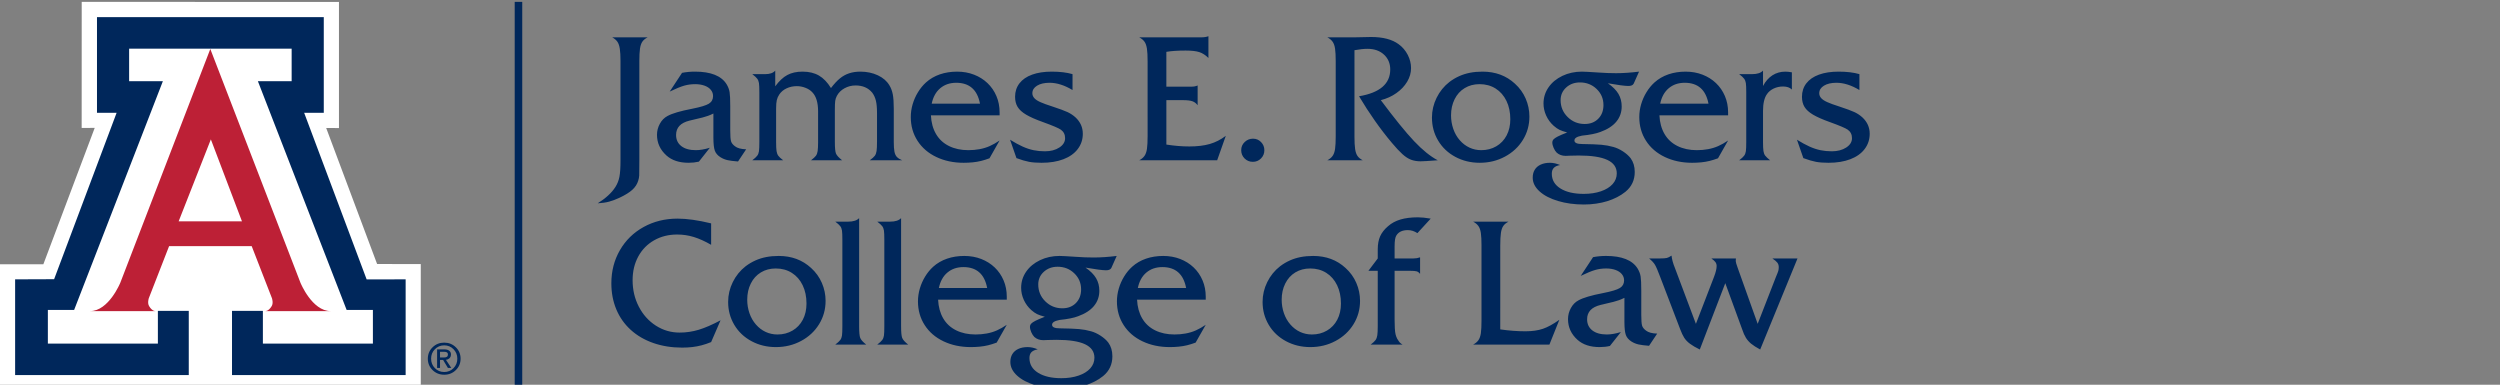<?xml version="1.0" encoding="iso-8859-1"?>
<!-- Generator: Adobe Illustrator 22.0.1, SVG Export Plug-In . SVG Version: 6.00 Build 0)  -->
<svg version="1.1" xmlns="http://www.w3.org/2000/svg" xmlns:xlink="http://www.w3.org/1999/xlink" x="0px" y="0px"
	 viewBox="0 0 450.539 69.339" style="enable-background:new 0 0 450.539 69.339;" xml:space="preserve">
<rect x="0" y="0" width="450.539" height="69.339" fill="#808080" stroke="none"/>
<g id="Guides" style="display:none;">
	<polygon style="display:inline;opacity:0.29;fill:#FFFFFF;" points="37.662,39.369 43.35,39.369 37.775,24.683 32.001,39.369 	"/>
	<g style="display:inline;opacity:0.29;">
		<defs>
			<rect id="SVGID_1_" x="82.515" y="14.938" style="opacity:0.29;" width="377.682" height="32.458"/>
		</defs>
		<clipPath id="SVGID_2_">
			<use xlink:href="#SVGID_1_"  style="overflow:visible;"/>
		</clipPath>
		<g style="clip-path:url(#SVGID_2_);">
			<defs>
				<rect id="SVGID_3_" x="82.515" y="14.938" width="377.682" height="32.458"/>
			</defs>
			<clipPath id="SVGID_4_">
				<use xlink:href="#SVGID_3_"  style="overflow:visible;"/>
			</clipPath>
			<g style="clip-path:url(#SVGID_4_);">
				<g>
					<defs>
						<rect id="SVGID_5_" x="82.515" y="14.938" width="377.682" height="32.458"/>
					</defs>
					<clipPath id="SVGID_6_">
						<use xlink:href="#SVGID_5_"  style="overflow:visible;"/>
					</clipPath>
					<rect x="92.173" y="22.45" style="clip-path:url(#SVGID_6_);fill:#E6E3D9;" width="358.366" height="23.873"/>
				</g>
			</g>
		</g>
		
			<line style="clip-path:url(#SVGID_2_);fill:none;stroke:#343333;stroke-width:0.5;stroke-linecap:round;stroke-linejoin:round;stroke-dasharray:0,0.999;" x1="94.404" y1="29.644" x2="449.65" y2="29.644"/>
		
			<path style="clip-path:url(#SVGID_2_);fill:none;stroke:#343333;stroke-width:0.5;stroke-linecap:round;stroke-linejoin:round;" d="
			M450.186,29.644L450.186,29.644 M93.332,29.644L93.332,29.644"/>
	</g>
	<g style="display:inline;opacity:0.11;">
		<polygon style="fill:#FFFFFF;" points="14.683,0.339 14.674,22.987 17.019,22.982 7.79,47.493 0,47.483 0,70.136 75.607,70.136 
			75.607,47.452 67.762,47.442 58.613,23.001 60.909,23.012 60.909,0.346 		"/>
		<g>
			<path style="fill:#AB1F23;" d="M37.79,8.802l16.194,41.992c0,0,2.076,5.109,5.445,5.109H47.638c0,0,0.592,0.087,1.182-0.897
				c0.338-0.561,0.054-1.404,0.054-1.404l-3.646-9.374H37.79h-7.405l-3.652,9.374c0,0-0.278,0.844,0.059,1.404
				c0.588,0.984,1.179,0.897,1.179,0.897h-11.79c3.368,0,5.444-5.109,5.444-5.109L37.79,8.802z"/>
		</g>
		<polygon style="fill:#15244A;" points="37.804,8.749 52.406,8.749 52.406,14.59 46.34,14.59 62.29,55.698 67.006,55.698 
			67.006,61.746 47.239,61.746 47.239,55.862 41.69,55.862 41.69,67.4 72.891,67.4 72.891,50.197 65.884,50.209 54.653,20.267 
			58.18,20.267 58.18,3.073 37.804,3.073 17.428,3.073 17.428,20.267 20.956,20.267 9.724,50.171 2.717,50.197 2.717,67.4 
			33.92,67.4 33.92,55.862 28.369,55.862 28.369,61.746 8.601,61.746 8.601,55.698 13.318,55.698 29.268,14.59 23.202,14.59 
			23.202,8.749 		"/>
		<g>
			<path style="fill:#15244A;" d="M81.91,62.404c0.571,0.558,0.855,1.241,0.855,2.05c0,0.806-0.284,1.488-0.853,2.047
				c-0.569,0.557-1.266,0.835-2.093,0.835c-0.825,0-1.52-0.278-2.091-0.835c-0.567-0.559-0.852-1.241-0.852-2.047
				c0-0.809,0.286-1.492,0.854-2.05c0.571-0.559,1.266-0.836,2.088-0.836C80.644,61.568,81.34,61.846,81.91,62.404 M81.495,62.751
				c-0.454-0.464-1.014-0.695-1.675-0.695c-0.66,0-1.217,0.231-1.672,0.695c-0.456,0.464-0.683,1.032-0.683,1.703
				c0,0.67,0.227,1.239,0.683,1.701c0.455,0.461,1.012,0.693,1.672,0.693c0.659,0,1.217-0.231,1.674-0.693
				c0.456-0.462,0.684-1.031,0.684-1.701C82.178,63.783,81.951,63.215,81.495,62.751 M78.544,62.785h0.264h1.072
				c0.361,0,0.642,0.08,0.848,0.239c0.204,0.159,0.307,0.382,0.307,0.665c0,0.307-0.103,0.551-0.308,0.726
				c-0.153,0.13-0.35,0.213-0.591,0.245l0.959,1.46h-0.302h-0.305l-0.864-1.441l-0.557,0.002v1.439h-0.261h-0.262V62.785z
				 M79.067,64.237h0.71c0.247,0,0.427-0.044,0.542-0.132c0.115-0.088,0.17-0.226,0.17-0.414c0-0.166-0.056-0.286-0.17-0.365
				c-0.115-0.077-0.294-0.117-0.542-0.117h-0.71V64.237z"/>
		</g>
		<polygon style="fill:#FFFFFF;" points="37.777,39.777 43.481,39.777 37.889,25.047 32.098,39.777 		"/>
		<rect x="92.488" y="0.339" style="fill:#15244A;" width="1.353" height="70"/>
		<g>
			<path style="fill:#15244A;" d="M353.536,28.557c-1.37,0-2.554,0.18-3.552,0.541c-0.999,0.361-1.764,0.886-2.297,1.576
				c-0.533,0.69-0.8,1.506-0.8,2.447c0,0.72,0.154,1.335,0.462,1.842c0.308,0.507,0.823,0.975,1.545,1.403
				c0.721,0.428,1.741,0.878,3.057,1.349c1.766,0.637,2.849,1.097,3.246,1.38c0.513,0.366,0.769,0.878,0.769,1.536
				c0,0.68-0.35,1.247-1.05,1.702c-0.701,0.454-1.568,0.682-2.603,0.682c-0.722,0-1.403-0.065-2.047-0.196
				c-0.642-0.131-1.304-0.348-1.984-0.651c-0.679-0.303-1.447-0.721-2.305-1.255l1.16,3.34c0.91,0.335,1.672,0.559,2.29,0.674
				c0.617,0.115,1.374,0.172,2.274,0.172c1.516,0,2.836-0.214,3.96-0.643c1.123-0.428,1.991-1.045,2.602-1.85
				s0.917-1.73,0.917-2.776c0-1.15-0.439-2.138-1.317-2.963c-0.439-0.397-0.928-0.721-1.467-0.973
				c-0.538-0.25-1.461-0.59-2.767-1.019c-0.921-0.292-1.637-0.553-2.148-0.784c-0.513-0.23-0.884-0.475-1.113-0.738
				c-0.23-0.261-0.346-0.553-0.346-0.878c0-0.564,0.285-1.021,0.855-1.372c0.569-0.35,1.325-0.525,2.265-0.525
				c1.318,0,2.708,0.439,4.172,1.317v-2.885C356.28,28.709,355.02,28.557,353.536,28.557 M340.197,43.807
				c-0.162-0.215-0.269-0.495-0.321-0.839s-0.078-0.899-0.078-1.662v-5.582c0-1.389,0.24-2.419,0.721-3.088
				c0.292-0.429,0.7-0.766,1.223-1.012c0.522-0.246,1.088-0.369,1.693-0.369c0.69,0,1.224,0.183,1.599,0.549v-3.12
				c-0.47-0.083-0.862-0.125-1.175-0.125c-0.879,0-1.662,0.223-2.353,0.666c-0.689,0.445-1.26,1.091-1.708,1.938v-2.792
				c-0.398,0.429-1.057,0.643-1.976,0.643h-2.352c0.439,0.334,0.739,0.611,0.901,0.831c0.162,0.219,0.267,0.486,0.314,0.8
				c0.047,0.314,0.071,0.884,0.071,1.71v8.953c0,0.816-0.024,1.383-0.071,1.701c-0.047,0.319-0.152,0.589-0.314,0.808
				c-0.163,0.219-0.462,0.497-0.901,0.831h5.614C340.654,44.3,340.36,44.021,340.197,43.807 M329.03,23.351
				c-0.418,0.408-0.626,0.899-0.626,1.474c0,0.595,0.2,1.1,0.603,1.513c0.402,0.413,0.897,0.62,1.483,0.62
				c0.606,0,1.11-0.207,1.513-0.62c0.402-0.412,0.604-0.917,0.604-1.513c0-0.565-0.198-1.053-0.595-1.467
				c-0.398-0.413-0.884-0.62-1.459-0.62C329.956,22.739,329.448,22.943,329.03,23.351 M330.112,29.012h-2.352
				c0.439,0.334,0.74,0.611,0.901,0.831c0.163,0.219,0.267,0.486,0.314,0.8c0.047,0.314,0.071,0.884,0.071,1.71v8.953
				c0,0.816-0.024,1.383-0.071,1.701c-0.047,0.319-0.151,0.589-0.314,0.808c-0.162,0.219-0.462,0.497-0.901,0.831h5.613
				c-0.428-0.345-0.724-0.624-0.886-0.838c-0.162-0.215-0.269-0.495-0.321-0.839c-0.052-0.345-0.078-0.899-0.078-1.662V28.368
				C331.691,28.798,331.032,29.012,330.112,29.012 M320.947,42.904c0.172,0.471,0.515,0.868,1.028,1.192
				c0.408,0.25,0.836,0.426,1.286,0.525c0.45,0.1,1.082,0.181,1.897,0.243l1.474-2.211c-0.93-0.031-1.605-0.214-2.022-0.549
				c-0.388-0.282-0.627-0.588-0.722-0.917c-0.094-0.329-0.141-0.974-0.141-1.936v-4.375c0-1.244-0.04-2.109-0.118-2.595
				c-0.078-0.486-0.264-0.97-0.557-1.45c-0.952-1.516-2.859-2.274-5.723-2.274c-0.816,0-1.6,0.073-2.353,0.219l-2.242,3.403
				c1.108-0.533,1.98-0.892,2.618-1.075c0.637-0.182,1.306-0.274,2.007-0.274c0.627,0,1.189,0.089,1.686,0.267
				c0.496,0.178,0.88,0.431,1.152,0.76c0.272,0.33,0.408,0.709,0.408,1.137c0,0.607-0.254,1.067-0.76,1.381
				c-0.507,0.313-1.53,0.622-3.066,0.925c-2.123,0.408-3.606,0.847-4.453,1.317c-0.576,0.304-1.035,0.772-1.38,1.403
				c-0.346,0.633-0.518,1.3-0.518,2c0,1.474,0.575,2.729,1.726,3.764c0.982,0.878,2.321,1.317,4.014,1.317
				c0.658,0,1.28-0.069,1.866-0.203l1.991-2.525c-0.962,0.293-1.809,0.439-2.54,0.439c-1.129,0-2.01-0.245-2.642-0.736
				c-0.633-0.491-0.948-1.166-0.948-2.023c0-1.338,0.815-2.205,2.446-2.602c1.222-0.283,2.009-0.471,2.359-0.565
				s0.669-0.191,0.957-0.29c0.287-0.098,0.624-0.243,1.012-0.431v4.375C320.689,41.645,320.775,42.434,320.947,42.904
				 M308.338,31.253c0.586,0,0.985,0.034,1.199,0.103c0.215,0.067,0.416,0.216,0.604,0.446v-2.995
				c-0.376,0.136-0.773,0.204-1.191,0.204h-3.434v-2.164c0-1.014,0.105-1.677,0.314-1.991c0.397-0.658,1.092-0.988,2.085-0.988
				c0.607,0,1.187,0.183,1.741,0.549l2.415-2.634c-0.941-0.157-1.715-0.236-2.321-0.236c-1.222,0-2.276,0.131-3.159,0.392
				c-0.884,0.262-1.639,0.669-2.266,1.224c-0.669,0.575-1.148,1.186-1.434,1.835c-0.288,0.648-0.431,1.438-0.431,2.368v1.646
				l-1.693,2.242h1.693v10.052c0,0.732-0.027,1.278-0.079,1.639c-0.052,0.361-0.16,0.653-0.321,0.878
				c-0.162,0.225-0.457,0.5-0.885,0.823h5.786c-0.241-0.146-0.408-0.272-0.502-0.376c-0.094-0.105-0.25-0.335-0.47-0.69
				c-0.126-0.24-0.223-0.499-0.29-0.776c-0.069-0.277-0.116-0.66-0.141-1.153c-0.027-0.491-0.04-0.992-0.04-1.505v-8.891H308.338z
				 M297.493,31.253c0.585,0,0.985,0.034,1.199,0.103c0.214,0.067,0.415,0.216,0.604,0.446v-2.995
				c-0.376,0.136-0.774,0.204-1.191,0.204h-3.434v-2.164c0-1.014,0.104-1.677,0.314-1.991c0.397-0.658,1.092-0.988,2.085-0.988
				c0.606,0,1.186,0.183,1.741,0.549l2.415-2.634c-0.941-0.157-1.715-0.236-2.321-0.236c-1.224,0-2.277,0.131-3.16,0.392
				c-0.883,0.262-1.638,0.669-2.265,1.224c-0.669,0.575-1.148,1.186-1.435,1.835c-0.287,0.648-0.431,1.438-0.431,2.368v1.646
				l-1.693,2.242h1.693v10.052c0,0.732-0.026,1.278-0.078,1.639c-0.052,0.361-0.159,0.653-0.321,0.878
				c-0.163,0.225-0.457,0.5-0.886,0.823h5.787c-0.241-0.146-0.408-0.272-0.502-0.376c-0.094-0.105-0.252-0.335-0.471-0.69
				c-0.125-0.24-0.222-0.499-0.29-0.776c-0.067-0.277-0.115-0.66-0.14-1.153c-0.027-0.491-0.04-0.992-0.04-1.505v-8.891H297.493z
				 M272.563,34.045l3.465-8.859l3.434,8.859H272.563z M282.316,41.399c0.386,0.983,0.58,1.615,0.58,1.897
				c0,0.262-0.065,0.469-0.196,0.62c-0.131,0.152-0.473,0.395-1.028,0.729h7.04c-0.773-0.459-1.377-0.992-1.81-1.599
				c-0.435-0.606-0.923-1.594-1.467-2.963l-7.135-17.75h-5.394c0.689,0.334,1.035,0.773,1.035,1.317
				c0,0.324-0.132,0.836-0.393,1.537l-5.974,14.897c-0.564,1.463-1.032,2.464-1.403,3.003c-0.37,0.538-0.954,1.058-1.748,1.56h6.241
				c-0.46-0.25-0.779-0.483-0.956-0.698c-0.179-0.214-0.267-0.483-0.267-0.807c0-0.491,0.125-1.072,0.376-1.741l1.929-5.175h8.578
				L282.316,41.399z M250.609,28.557c-1.463,0-2.752,0.194-3.865,0.58c-1.113,0.386-2.125,0.999-3.034,1.835
				c-1.84,1.693-2.76,3.748-2.76,6.163c0,1.128,0.229,2.187,0.689,3.175c0.46,0.988,1.108,1.84,1.945,2.556
				c0.836,0.716,1.811,1.267,2.925,1.654c1.113,0.386,2.344,0.58,3.692,0.58c1.84,0,3.283-0.203,4.328-0.611l1.992-3.309
				c-0.565,0.366-1.137,0.672-1.717,0.917c-0.58,0.245-1.158,0.426-1.733,0.541c-0.575,0.116-1.15,0.172-1.725,0.172
				c-1.307,0-2.486-0.274-3.537-0.823c-1.05-0.548-1.879-1.315-2.485-2.297c-0.607-0.982-0.91-2.069-0.91-3.262
				c0-1.108,0.232-2.087,0.698-2.939c0.465-0.852,1.134-1.508,2.007-1.969c0.872-0.459,1.858-0.689,2.956-0.689
				c1.693,0,3.105,0.549,4.234,1.646V28.98C253.097,28.698,251.863,28.557,250.609,28.557 M234.811,23.351
				c-0.419,0.408-0.627,0.899-0.627,1.474c0,0.595,0.201,1.1,0.604,1.513c0.402,0.413,0.896,0.62,1.482,0.62
				c0.607,0,1.111-0.207,1.514-0.62c0.402-0.412,0.604-0.917,0.604-1.513c0-0.565-0.199-1.053-0.596-1.467
				c-0.397-0.413-0.883-0.62-1.458-0.62C235.736,22.739,235.229,22.943,234.811,23.351 M235.893,29.012h-2.352
				c0.439,0.334,0.739,0.611,0.901,0.831c0.162,0.219,0.267,0.486,0.314,0.8c0.047,0.314,0.071,0.884,0.071,1.71v8.953
				c0,0.816-0.024,1.383-0.071,1.701c-0.047,0.319-0.152,0.589-0.314,0.808c-0.163,0.219-0.462,0.497-0.901,0.831h5.614
				c-0.429-0.345-0.725-0.624-0.886-0.838c-0.162-0.215-0.27-0.495-0.321-0.839c-0.052-0.345-0.079-0.899-0.079-1.662V28.368
				C237.471,28.798,236.813,29.012,235.893,29.012 M206.618,29.012h-2.352c0.439,0.334,0.74,0.611,0.901,0.831
				c0.163,0.219,0.267,0.486,0.314,0.8c0.047,0.314,0.071,0.884,0.071,1.71v8.953c0,0.816-0.024,1.383-0.071,1.701
				c-0.047,0.319-0.151,0.589-0.314,0.808c-0.162,0.219-0.462,0.497-0.901,0.831h5.614c-0.417-0.314-0.711-0.582-0.878-0.807
				c-0.167-0.225-0.277-0.513-0.33-0.863c-0.052-0.35-0.078-0.907-0.078-1.67V35.3c0-0.69,0.042-1.215,0.125-1.576
				c0.083-0.361,0.236-0.703,0.455-1.028c0.324-0.481,0.769-0.852,1.333-1.113c0.565-0.261,1.182-0.392,1.851-0.392
				c0.522,0,1.043,0.1,1.56,0.298c0.518,0.199,0.939,0.476,1.262,0.832c0.69,0.72,1.035,1.877,1.035,3.465v5.519
				c0,0.743-0.026,1.294-0.078,1.655c-0.052,0.36-0.157,0.648-0.314,0.862c-0.156,0.214-0.455,0.489-0.894,0.823h5.645
				c-0.606-0.481-0.977-0.888-1.113-1.222c-0.136-0.335-0.203-1.04-0.203-2.117v-5.786c0-0.785,0.02-1.331,0.063-1.639
				c0.041-0.308,0.14-0.614,0.298-0.917c0.314-0.586,0.778-1.048,1.396-1.387c0.617-0.339,1.286-0.51,2.007-0.51
				c1.295,0,2.305,0.439,3.026,1.317c0.303,0.408,0.522,0.888,0.658,1.443c0.136,0.554,0.203,1.302,0.203,2.243v5.237
				c0,0.743-0.026,1.294-0.078,1.655c-0.052,0.36-0.16,0.65-0.321,0.87c-0.163,0.219-0.468,0.491-0.917,0.815h5.88
				c-0.428-0.178-0.75-0.381-0.964-0.611c-0.214-0.23-0.361-0.555-0.439-0.972c-0.078-0.419-0.118-1.004-0.118-1.757v-6.068
				c0-1.087-0.06-1.942-0.18-2.564c-0.121-0.622-0.328-1.168-0.62-1.639c-0.45-0.762-1.148-1.366-2.093-1.811
				c-0.946-0.443-2.005-0.666-3.176-0.666c-0.731,0-1.403,0.1-2.015,0.298c-0.611,0.199-1.173,0.507-1.686,0.926
				c-0.512,0.417-1.055,1.003-1.63,1.756c-0.638-1.035-1.365-1.79-2.179-2.266c-0.816-0.475-1.809-0.713-2.98-0.713
				c-1.076,0-1.996,0.203-2.76,0.611c-0.763,0.408-1.494,1.093-2.194,2.054v-2.854C208.072,28.798,207.465,29.012,206.618,29.012
				 M191.47,31.567c0.784-0.658,1.75-0.987,2.901-0.987c2.394,0,3.831,1.264,4.312,3.795h-8.766
				C190.168,33.162,190.685,32.226,191.47,31.567 M202.242,35.942c0-1.066-0.194-2.051-0.58-2.956
				c-0.386-0.903-0.925-1.686-1.615-2.344c-0.689-0.658-1.505-1.17-2.446-1.536c-0.941-0.366-1.965-0.549-3.073-0.549
				c-1.129,0-2.172,0.165-3.128,0.493c-0.957,0.33-1.795,0.819-2.517,1.467c-0.555,0.502-1.04,1.095-1.459,1.78
				c-0.417,0.684-0.74,1.411-0.963,2.179c-0.226,0.768-0.337,1.545-0.337,2.328c0,1.599,0.405,3.032,1.215,4.297
				c0.81,1.264,1.949,2.247,3.418,2.948c1.469,0.7,3.124,1.05,4.963,1.05c0.544,0,1.084-0.026,1.624-0.078
				c0.537-0.052,1.05-0.139,1.536-0.259c0.486-0.12,0.996-0.279,1.529-0.478l1.835-3.23c-0.617,0.417-1.213,0.755-1.788,1.012
				c-0.575,0.256-1.189,0.444-1.842,0.564s-1.336,0.18-2.047,0.18c-1.327,0-2.498-0.25-3.512-0.753
				c-1.014-0.502-1.798-1.228-2.352-2.179c-0.555-0.951-0.863-2.08-0.925-3.387h12.466V35.942z M177.521,29.019
				c-0.826-0.308-1.762-0.462-2.807-0.462c-1.108,0-2.143,0.209-3.104,0.627c-0.962,0.419-1.809,1.008-2.54,1.772
				c-0.732,0.763-1.296,1.65-1.693,2.658c-0.398,1.009-0.596,2.094-0.596,3.254c0,1.442,0.306,2.751,0.917,3.928
				s1.492,2.161,2.642,2.956c0.7,0.46,1.467,0.8,2.297,1.019c0.831,0.219,1.769,0.33,2.814,0.33c0.586,0,1.151-0.078,1.693-0.236
				l1.961-3.041c-0.565,0.355-1.062,0.598-1.49,0.729c-0.429,0.131-0.925,0.196-1.49,0.196c-1.119,0-2.122-0.277-3.01-0.832
				c-0.888-0.553-1.59-1.327-2.101-2.321c-0.513-0.992-0.769-2.091-0.769-3.293c0-1.045,0.212-1.991,0.635-2.838
				c0.424-0.847,1.015-1.508,1.773-1.984c0.758-0.475,1.617-0.714,2.579-0.714c0.763,0,1.485,0.163,2.164,0.486
				c0.68,0.324,1.239,0.785,1.677,1.381c0.419,0.533,0.685,1.052,0.8,1.56c0.116,0.507,0.172,1.419,0.172,2.736v7.715h4.328
				c-0.595-0.47-0.959-0.876-1.09-1.215c-0.131-0.339-0.196-1.048-0.196-2.125V21.689c-0.397,0.428-1.061,0.643-1.991,0.643h-2.337
				c0.429,0.323,0.724,0.595,0.886,0.815c0.162,0.219,0.269,0.515,0.321,0.886c0.052,0.371,0.078,0.917,0.078,1.639v4.876
				C179.189,29.837,178.346,29.328,177.521,29.019 M160.444,42.904c0.172,0.471,0.515,0.868,1.027,1.192
				c0.408,0.25,0.836,0.426,1.287,0.525c0.449,0.1,1.081,0.181,1.897,0.243l1.474-2.211c-0.93-0.031-1.605-0.214-2.023-0.549
				c-0.386-0.282-0.627-0.588-0.721-0.917c-0.093-0.329-0.14-0.974-0.14-1.936v-4.375c0-1.244-0.04-2.109-0.118-2.595
				c-0.079-0.486-0.264-0.97-0.557-1.45c-0.952-1.516-2.859-2.274-5.724-2.274c-0.816,0-1.599,0.073-2.352,0.219l-2.243,3.403
				c1.108-0.533,1.981-0.892,2.618-1.075c0.638-0.182,1.307-0.274,2.007-0.274c0.627,0,1.189,0.089,1.686,0.267
				c0.497,0.178,0.881,0.431,1.153,0.76c0.272,0.33,0.408,0.709,0.408,1.137c0,0.607-0.254,1.067-0.761,1.381
				c-0.507,0.313-1.529,0.622-3.066,0.925c-2.122,0.408-3.606,0.847-4.453,1.317c-0.575,0.304-1.035,0.772-1.38,1.403
				c-0.345,0.633-0.517,1.3-0.517,2c0,1.474,0.575,2.729,1.725,3.764c0.983,0.878,2.321,1.317,4.014,1.317
				c0.658,0,1.28-0.069,1.866-0.203l1.992-2.525c-0.962,0.293-1.809,0.439-2.54,0.439c-1.129,0-2.01-0.245-2.643-0.736
				c-0.633-0.491-0.948-1.166-0.948-2.023c0-1.338,0.816-2.205,2.446-2.602c1.224-0.283,2.009-0.471,2.36-0.565
				c0.35-0.094,0.669-0.191,0.956-0.29c0.288-0.098,0.625-0.243,1.012-0.431v4.375C160.185,41.645,160.271,42.434,160.444,42.904
				 M142.745,28.557c-1.464,0-2.752,0.194-3.865,0.58c-1.113,0.386-2.125,0.999-3.035,1.835c-1.839,1.693-2.76,3.748-2.76,6.163
				c0,1.128,0.23,2.187,0.69,3.175c0.459,0.988,1.108,1.84,1.944,2.556c0.836,0.716,1.811,1.267,2.925,1.654
				c1.113,0.386,2.344,0.58,3.693,0.58c1.84,0,3.282-0.203,4.328-0.611l1.991-3.309c-0.564,0.366-1.137,0.672-1.717,0.917
				c-0.58,0.245-1.157,0.426-1.732,0.541c-0.576,0.116-1.151,0.172-1.726,0.172c-1.307,0-2.486-0.274-3.536-0.823
				c-1.05-0.548-1.88-1.315-2.486-2.297c-0.606-0.982-0.909-2.069-0.909-3.262c0-1.108,0.232-2.087,0.697-2.939
				c0.466-0.852,1.135-1.508,2.007-1.969c0.874-0.459,1.858-0.689,2.957-0.689c1.693,0,3.104,0.549,4.234,1.646V28.98
				C145.232,28.698,143.999,28.557,142.745,28.557 M117.002,34.045l3.465-8.859l3.434,8.859H117.002z M126.755,41.399
				c0.386,0.983,0.58,1.615,0.58,1.897c0,0.262-0.065,0.469-0.196,0.62c-0.131,0.152-0.473,0.395-1.028,0.729h7.042
				c-0.774-0.459-1.378-0.992-1.811-1.599c-0.435-0.606-0.923-1.594-1.467-2.963l-7.135-17.75h-5.394
				c0.689,0.334,1.035,0.773,1.035,1.317c0,0.324-0.131,0.836-0.392,1.537l-5.975,14.897c-0.564,1.463-1.032,2.464-1.403,3.003
				c-0.37,0.538-0.954,1.058-1.748,1.56h6.241c-0.46-0.25-0.778-0.483-0.956-0.698c-0.179-0.214-0.267-0.483-0.267-0.807
				c0-0.491,0.125-1.072,0.376-1.741l1.929-5.175h8.578L126.755,41.399z"/>
		</g>
	</g>
</g>
<g id="Web_Header">
	<g>
		<g>
			<path style="fill:#00275B;" d="M82.148,62.586c0.572,0.559,0.858,1.244,0.858,2.055c0,0.809-0.285,1.493-0.856,2.053
				c-0.571,0.559-1.269,0.838-2.098,0.838c-0.828,0-1.525-0.279-2.097-0.838c-0.569-0.56-0.854-1.244-0.854-2.053
				c0-0.811,0.286-1.496,0.856-2.055c0.573-0.56,1.27-0.839,2.095-0.839C80.878,61.747,81.577,62.026,82.148,62.586 M81.732,62.934
				c-0.456-0.465-1.017-0.697-1.68-0.697s-1.221,0.232-1.677,0.697c-0.458,0.465-0.685,1.035-0.685,1.707
				c0,0.673,0.227,1.243,0.685,1.706c0.456,0.464,1.014,0.695,1.677,0.695c0.661,0,1.221-0.231,1.679-0.695
				c0.457-0.463,0.686-1.033,0.686-1.706C82.417,63.969,82.189,63.399,81.732,62.934 M78.772,62.968h0.265h1.075
				c0.362,0,0.644,0.08,0.85,0.239c0.205,0.161,0.308,0.384,0.308,0.668c0,0.307-0.103,0.552-0.309,0.727
				c-0.154,0.131-0.351,0.213-0.592,0.246l0.962,1.464h-0.304h-0.305l-0.866-1.445l-0.559,0.003v1.442h-0.262h-0.263V62.968z
				 M79.298,64.424h0.712c0.248,0,0.429-0.044,0.543-0.132c0.115-0.088,0.171-0.227,0.171-0.416c0-0.166-0.056-0.287-0.171-0.365
				c-0.114-0.078-0.295-0.117-0.543-0.117h-0.712V64.424z"/>
		</g>
		<polygon style="fill:#FFFFFF;" points="14.726,0.339 14.717,23.053 17.069,23.048 7.812,47.63 0,47.62 0,70.339 75.828,70.339 
			75.828,47.59 67.96,47.579 58.785,23.067 61.086,23.077 61.086,0.346 		"/>
		<g>
			<path style="fill:#BD2036;" d="M37.9,8.828l16.242,42.114c0,0,2.081,5.125,5.46,5.125H47.777c0,0,0.593,0.087,1.186-0.9
				c0.339-0.563,0.052-1.408,0.052-1.408l-3.656-9.401H37.9h-7.427l-3.663,9.401c0,0-0.279,0.845,0.059,1.408
				c0.59,0.987,1.182,0.9,1.182,0.9H16.226c3.378,0,5.461-5.125,5.461-5.125L37.9,8.828z"/>
		</g>
		<polygon style="fill:#00275B;" points="37.914,8.775 52.559,8.775 52.559,14.632 46.475,14.632 62.471,55.86 67.202,55.86 
			67.202,61.926 47.376,61.926 47.376,56.025 41.811,56.025 41.811,67.596 73.103,67.596 73.103,50.343 66.076,50.355 
			54.812,20.325 58.35,20.325 58.35,3.082 37.914,3.082 17.478,3.082 17.478,20.325 21.017,20.325 9.752,50.317 2.725,50.343 
			2.725,67.596 34.019,67.596 34.019,56.025 28.452,56.025 28.452,61.926 8.626,61.926 8.626,55.86 13.357,55.86 29.353,14.632 
			23.27,14.632 23.27,8.775 		"/>
		<polygon style="fill:#FFFFFF;" points="37.887,39.893 43.609,39.893 38,25.12 32.192,39.893 		"/>
		<rect x="92.758" y="0.339" style="fill:#00275B;" width="1.357" height="69.936"/>
		<g>
			<path style="fill:#00275B;" d="M313.959,59.328c0.207,0.634,0.436,1.15,0.685,1.55c0.249,0.399,0.563,0.755,0.942,1.066
				c0.378,0.311,0.921,0.659,1.627,1.043l6.726-16.41h-4.531c0.426,0.28,0.724,0.532,0.895,0.755
				c0.172,0.223,0.257,0.49,0.257,0.802c0,0.259-0.026,0.482-0.078,0.669s-0.197,0.561-0.436,1.121l-3.285,8.439l-3.596-10.074
				c-0.239-0.654-0.359-1.069-0.359-1.245c0-0.062,0.011-0.218,0.032-0.467h-4.422c0.353,0.249,0.599,0.472,0.739,0.669
				c0.14,0.197,0.211,0.431,0.211,0.701c0,0.488-0.161,1.147-0.483,1.977l-3.254,8.439l-3.784-10.074
				c-0.342-0.83-0.545-1.572-0.607-2.226c-0.332,0.228-0.618,0.371-0.856,0.428c-0.239,0.057-0.644,0.086-1.215,0.086h-1.977
				c0.488,0.394,0.841,0.773,1.059,1.136c0.218,0.364,0.534,1.101,0.949,2.211l3.597,9.404c0.239,0.644,0.483,1.16,0.732,1.55
				c0.249,0.389,0.594,0.747,1.035,1.074c0.441,0.327,1.03,0.672,1.767,1.035l4.594-11.957L313.959,59.328z M293.005,60.372
				c0.171,0.467,0.511,0.861,1.02,1.183c0.404,0.249,0.83,0.423,1.276,0.521c0.447,0.099,1.075,0.179,1.884,0.242l1.464-2.196
				c-0.924-0.031-1.594-0.212-2.009-0.545c-0.384-0.28-0.622-0.583-0.716-0.91c-0.093-0.327-0.14-0.968-0.14-1.923V52.4
				c0-1.235-0.039-2.094-0.117-2.577c-0.078-0.483-0.262-0.963-0.552-1.44c-0.945-1.505-2.84-2.258-5.683-2.258
				c-0.81,0-1.589,0.073-2.336,0.218l-2.226,3.379c1.1-0.53,1.966-0.885,2.6-1.067c0.633-0.181,1.297-0.272,1.993-0.272
				c0.622,0,1.18,0.088,1.673,0.264c0.493,0.177,0.875,0.429,1.145,0.756c0.27,0.327,0.405,0.703,0.405,1.128
				c0,0.603-0.252,1.059-0.756,1.371c-0.503,0.311-1.518,0.617-3.043,0.918c-2.108,0.405-3.581,0.841-4.422,1.308
				c-0.571,0.301-1.028,0.766-1.37,1.394c-0.343,0.628-0.514,1.289-0.514,1.985c0,1.463,0.571,2.709,1.712,3.736
				c0.976,0.872,2.305,1.308,3.986,1.308c0.654,0,1.272-0.067,1.853-0.202l1.978-2.507c-0.956,0.291-1.796,0.436-2.523,0.436
				c-1.121,0-1.995-0.244-2.623-0.732c-0.628-0.487-0.942-1.157-0.942-2.008c0-1.329,0.809-2.19,2.429-2.585
				c1.214-0.28,1.995-0.467,2.343-0.56c0.348-0.094,0.664-0.19,0.95-0.288c0.285-0.099,0.62-0.242,1.004-0.428v4.344
				C292.748,59.121,292.834,59.904,293.005,60.372 M270.487,41.984c0.078-0.54,0.22-0.96,0.428-1.262
				c0.208-0.301,0.524-0.56,0.95-0.778h-6.384c0.415,0.218,0.732,0.48,0.95,0.786c0.218,0.306,0.366,0.727,0.444,1.261
				c0.078,0.535,0.116,1.285,0.116,2.25v13.562c0,0.965-0.038,1.715-0.116,2.249c-0.078,0.535-0.226,0.955-0.444,1.262
				c-0.218,0.306-0.535,0.568-0.95,0.786h13.748l1.791-4.469c-1.111,0.789-2.102,1.331-2.974,1.627
				c-0.872,0.296-1.92,0.444-3.145,0.444c-1.453,0-2.964-0.114-4.531-0.342V44.241C270.37,43.276,270.409,42.523,270.487,41.984
				 M254.13,48.803c0.581,0,0.978,0.034,1.191,0.101c0.213,0.068,0.413,0.216,0.6,0.444v-2.974
				c-0.374,0.135-0.769,0.203-1.184,0.203h-3.409v-2.149c0-1.007,0.103-1.666,0.311-1.977c0.394-0.654,1.085-0.981,2.071-0.981
				c0.602,0,1.178,0.182,1.728,0.545l2.398-2.616c-0.934-0.156-1.703-0.234-2.304-0.234c-1.215,0-2.261,0.13-3.138,0.39
				c-0.877,0.259-1.627,0.664-2.25,1.214c-0.664,0.571-1.139,1.178-1.424,1.822c-0.286,0.644-0.428,1.427-0.428,2.351v1.635
				l-1.682,2.226h1.682v9.98c0,0.727-0.026,1.269-0.078,1.627c-0.052,0.359-0.159,0.649-0.319,0.872
				c-0.162,0.224-0.455,0.496-0.88,0.818h5.745c-0.239-0.145-0.405-0.27-0.498-0.374c-0.094-0.104-0.249-0.332-0.467-0.685
				c-0.125-0.239-0.221-0.496-0.288-0.771c-0.068-0.275-0.115-0.656-0.14-1.144c-0.026-0.488-0.039-0.986-0.039-1.495v-8.828H254.13
				z M239.021,49.177c0.836,0.529,1.484,1.271,1.946,2.226c0.462,0.955,0.693,2.056,0.693,3.301c0,1.1-0.22,2.071-0.661,2.912
				c-0.442,0.84-1.062,1.494-1.861,1.961c-0.799,0.468-1.703,0.701-2.709,0.701c-0.758,0-1.466-0.153-2.126-0.459
				c-0.659-0.306-1.243-0.75-1.751-1.331c-0.509-0.582-0.898-1.262-1.168-2.04c-0.27-0.779-0.405-1.593-0.405-2.445
				c0-1.079,0.216-2.049,0.646-2.911c0.431-0.862,1.036-1.528,1.814-2.001c0.779-0.472,1.671-0.708,2.678-0.708
				C237.217,48.383,238.185,48.647,239.021,49.177 M234.389,46.328c-0.685,0.135-1.334,0.34-1.946,0.615
				c-0.613,0.275-1.194,0.62-1.744,1.035c-0.986,0.768-1.759,1.72-2.32,2.857c-0.56,1.137-0.841,2.328-0.841,3.573
				c0,1.516,0.371,2.896,1.114,4.142c0.742,1.245,1.775,2.224,3.098,2.935c1.323,0.711,2.789,1.066,4.399,1.066
				c1.65,0,3.163-0.368,4.538-1.105c1.375-0.737,2.455-1.741,3.239-3.013c0.783-1.271,1.175-2.675,1.175-4.212
				c0-1.121-0.223-2.197-0.669-3.23c-0.447-1.033-1.096-1.933-1.947-2.702c-1.567-1.442-3.508-2.164-5.823-2.164
				C235.832,46.125,235.074,46.193,234.389,46.328 M206.596,49.115c0.779-0.654,1.739-0.981,2.881-0.981
				c2.377,0,3.804,1.256,4.281,3.768h-8.703C205.304,50.698,205.818,49.768,206.596,49.115 M217.293,53.459
				c0-1.059-0.192-2.037-0.576-2.935c-0.384-0.898-0.919-1.674-1.604-2.328c-0.685-0.654-1.495-1.162-2.429-1.526
				c-0.934-0.363-1.951-0.545-3.052-0.545c-1.121,0-2.156,0.164-3.106,0.491c-0.949,0.327-1.782,0.812-2.499,1.455
				c-0.55,0.499-1.033,1.088-1.448,1.768c-0.415,0.68-0.734,1.401-0.957,2.164c-0.224,0.763-0.335,1.533-0.335,2.312
				c0,1.588,0.402,3.01,1.207,4.266c0.804,1.256,1.935,2.232,3.394,2.927c1.458,0.695,3.101,1.043,4.928,1.043
				c0.539,0,1.077-0.026,1.611-0.078c0.535-0.052,1.043-0.137,1.526-0.256c0.483-0.12,0.989-0.278,1.518-0.475l1.822-3.208
				c-0.613,0.416-1.204,0.75-1.775,1.005c-0.571,0.254-1.181,0.441-1.83,0.56c-0.648,0.12-1.326,0.179-2.031,0.179
				c-1.319,0-2.481-0.249-3.488-0.747c-1.007-0.498-1.785-1.22-2.336-2.164c-0.55-0.945-0.856-2.066-0.918-3.364h12.378V53.459z
				 M193.602,49.255c0.82,0.789,1.23,1.754,1.23,2.896c0,1.007-0.312,1.827-0.934,2.46c-0.623,0.633-1.438,0.949-2.445,0.949
				c-1.204,0-2.229-0.417-3.075-1.253c-0.846-0.835-1.269-1.85-1.269-3.044c0-0.913,0.335-1.674,1.004-2.281
				c0.67-0.607,1.498-0.911,2.484-0.911C191.78,48.071,192.782,48.466,193.602,49.255 M197.089,46.405
				c-1.027,0-2.101-0.041-3.222-0.124c-1.557-0.104-2.533-0.156-2.928-0.156c-1.276,0-2.447,0.255-3.511,0.763
				c-1.064,0.509-1.897,1.199-2.499,2.071c-0.602,0.872-0.903,1.842-0.903,2.911c0,0.748,0.161,1.474,0.483,2.18
				c0.322,0.706,0.773,1.319,1.355,1.837c0.384,0.333,0.731,0.574,1.043,0.724c0.311,0.151,0.773,0.309,1.386,0.475
				c-0.748,0.291-1.311,0.532-1.69,0.724c-0.379,0.193-0.638,0.369-0.778,0.53s-0.21,0.35-0.21,0.568
				c0,0.28,0.077,0.599,0.233,0.958c0.156,0.358,0.343,0.646,0.561,0.864c0.436,0.384,0.97,0.576,1.603,0.576
				c0.312,0,0.566-0.01,0.763-0.031c0.405-0.021,0.945-0.032,1.619-0.032c2.294,0,4.007,0.265,5.139,0.795
				c1.131,0.529,1.697,1.339,1.697,2.428c0,0.727-0.249,1.368-0.748,1.923c-0.498,0.555-1.201,0.989-2.109,1.3
				c-0.909,0.312-1.944,0.467-3.107,0.467c-1.754,0-3.15-0.324-4.188-0.973c-1.038-0.648-1.557-1.533-1.557-2.654
				c0-0.467,0.122-0.823,0.366-1.067c0.244-0.244,0.62-0.412,1.129-0.506c-0.633-0.27-1.241-0.405-1.822-0.405
				c-0.644,0-1.201,0.109-1.674,0.327c-0.472,0.218-0.83,0.527-1.074,0.927c-0.244,0.399-0.366,0.874-0.366,1.424
				c0,0.903,0.407,1.726,1.222,2.468c0.815,0.742,1.931,1.324,3.348,1.744c1.417,0.42,2.966,0.631,4.648,0.631
				c0.757,0,1.494-0.053,2.21-0.156c0.717-0.104,1.383-0.252,2.001-0.444s1.207-0.431,1.767-0.716
				c0.561-0.286,1.064-0.61,1.511-0.973c1.121-0.914,1.681-2.107,1.681-3.581c0-0.966-0.244-1.786-0.732-2.46
				c-0.342-0.446-0.804-0.859-1.385-1.238c-0.582-0.379-1.158-0.646-1.729-0.802c-0.685-0.197-1.409-0.329-2.172-0.397
				c-0.763-0.067-1.912-0.111-3.448-0.132c-0.935,0-1.402-0.213-1.402-0.639c0-0.207,0.107-0.381,0.32-0.521
				c0.212-0.14,0.552-0.257,1.019-0.351c1.454-0.145,2.569-0.368,3.348-0.669c1.266-0.457,2.221-1.074,2.865-1.853
				c0.643-0.778,0.965-1.692,0.965-2.74c0-0.851-0.197-1.609-0.592-2.273c-0.394-0.665-1.027-1.298-1.899-1.9
				c1.837,0.322,3.072,0.483,3.706,0.483c0.487,0,0.804-0.14,0.949-0.421l0.966-2.164C199.741,46.312,198.356,46.405,197.089,46.405
				 M170.74,49.115c0.779-0.654,1.739-0.981,2.881-0.981c2.377,0,3.804,1.256,4.281,3.768h-8.703
				C169.448,50.698,169.962,49.768,170.74,49.115 M181.437,53.459c0-1.059-0.192-2.037-0.576-2.935
				c-0.384-0.898-0.919-1.674-1.604-2.328c-0.685-0.654-1.495-1.162-2.429-1.526c-0.934-0.363-1.951-0.545-3.052-0.545
				c-1.121,0-2.156,0.164-3.106,0.491c-0.949,0.327-1.782,0.812-2.499,1.455c-0.55,0.499-1.033,1.088-1.448,1.768
				c-0.415,0.68-0.734,1.401-0.957,2.164c-0.224,0.763-0.335,1.533-0.335,2.312c0,1.588,0.402,3.01,1.207,4.266
				c0.804,1.256,1.935,2.232,3.394,2.927c1.458,0.695,3.101,1.043,4.928,1.043c0.539,0,1.077-0.026,1.611-0.078
				c0.535-0.052,1.043-0.137,1.526-0.256c0.483-0.12,0.989-0.278,1.518-0.475l1.822-3.208c-0.613,0.416-1.204,0.75-1.775,1.005
				c-0.571,0.254-1.181,0.441-1.83,0.56c-0.648,0.12-1.326,0.179-2.031,0.179c-1.319,0-2.481-0.249-3.488-0.747
				c-1.007-0.498-1.786-1.22-2.336-2.164c-0.55-0.945-0.856-2.066-0.918-3.364h12.378V53.459z M162.586,60.893
				c-0.13-0.337-0.195-1.04-0.195-2.11V39.306c-0.395,0.425-1.054,0.638-1.977,0.638h-2.32c0.436,0.332,0.734,0.605,0.895,0.817
				c0.161,0.213,0.265,0.475,0.311,0.787c0.047,0.311,0.07,0.882,0.07,1.712v15.523c0,0.81-0.023,1.373-0.07,1.69
				c-0.046,0.317-0.15,0.584-0.311,0.802s-0.459,0.493-0.895,0.825h5.574C163.076,61.633,162.715,61.231,162.586,60.893
				 M155.023,60.893c-0.129-0.337-0.194-1.04-0.194-2.11V39.306c-0.395,0.425-1.054,0.638-1.978,0.638h-2.319
				c0.436,0.332,0.734,0.605,0.895,0.817c0.161,0.213,0.265,0.475,0.311,0.787c0.047,0.311,0.07,0.882,0.07,1.712v15.523
				c0,0.81-0.023,1.373-0.07,1.69c-0.046,0.317-0.15,0.584-0.311,0.802s-0.459,0.493-0.895,0.825h5.574
				C155.514,61.633,155.153,61.231,155.023,60.893 M142.703,49.177c0.836,0.529,1.485,1.271,1.947,2.226
				c0.461,0.955,0.692,2.056,0.692,3.301c0,1.1-0.22,2.071-0.661,2.912c-0.442,0.84-1.062,1.494-1.861,1.961
				c-0.799,0.468-1.702,0.701-2.709,0.701c-0.758,0-1.466-0.153-2.125-0.459c-0.66-0.306-1.243-0.75-1.752-1.331
				c-0.509-0.582-0.898-1.262-1.168-2.04c-0.27-0.779-0.404-1.593-0.404-2.445c0-1.079,0.215-2.049,0.646-2.911
				c0.43-0.862,1.035-1.528,1.814-2.001c0.778-0.472,1.671-0.708,2.678-0.708C140.9,48.383,141.868,48.647,142.703,49.177
				 M138.071,46.328c-0.685,0.135-1.334,0.34-1.946,0.615c-0.612,0.275-1.194,0.62-1.744,1.035c-0.986,0.768-1.759,1.72-2.32,2.857
				c-0.56,1.137-0.84,2.328-0.84,3.573c0,1.516,0.371,2.896,1.113,4.142c0.742,1.245,1.775,2.224,3.098,2.935
				c1.324,0.711,2.79,1.066,4.399,1.066c1.65,0,3.163-0.368,4.538-1.105c1.376-0.737,2.455-1.741,3.239-3.013
				c0.783-1.271,1.175-2.675,1.175-4.212c0-1.121-0.223-2.197-0.669-3.23c-0.447-1.033-1.095-1.933-1.946-2.702
				c-1.568-1.442-3.509-2.164-5.823-2.164C139.514,46.125,138.756,46.193,138.071,46.328 M122.101,39.399
				c-2.253,0-4.289,0.504-6.111,1.51c-1.822,1.007-3.246,2.401-4.274,4.181c-1.028,1.78-1.541,3.77-1.541,5.971
				c0,1.702,0.298,3.267,0.895,4.694c0.597,1.427,1.463,2.657,2.6,3.69c1.137,1.033,2.496,1.824,4.079,2.375
				c1.583,0.55,3.309,0.825,5.177,0.825c0.664,0,1.279-0.034,1.845-0.101c0.566-0.068,1.119-0.172,1.658-0.312
				c0.54-0.14,1.116-0.335,1.729-0.584l1.697-3.923c-1.505,0.799-2.818,1.367-3.939,1.705c-1.121,0.337-2.268,0.506-3.441,0.506
				c-1.557,0-2.985-0.418-4.282-1.254c-1.298-0.835-2.32-1.974-3.067-3.417c-0.748-1.443-1.121-3.031-1.121-4.765
				c0-1.598,0.34-3.023,1.02-4.274c0.679-1.25,1.632-2.223,2.857-2.919c1.224-0.695,2.61-1.043,4.157-1.043
				c1.027,0,2.024,0.148,2.989,0.444c0.965,0.295,2.009,0.765,3.13,1.409v-3.862C125.812,39.685,123.793,39.399,122.101,39.399"/>
			<path style="fill:#00275B;" d="M331.344,12.91c-1.36,0-2.536,0.179-3.527,0.537c-0.991,0.358-1.751,0.879-2.281,1.564
				c-0.529,0.686-0.794,1.495-0.794,2.429c0,0.717,0.153,1.327,0.459,1.83c0.307,0.503,0.818,0.968,1.534,1.393
				c0.716,0.426,1.728,0.872,3.036,1.339c1.754,0.634,2.829,1.09,3.223,1.37c0.509,0.364,0.763,0.872,0.763,1.526
				c0,0.675-0.348,1.238-1.043,1.69c-0.696,0.451-1.557,0.677-2.585,0.677c-0.716,0-1.393-0.065-2.032-0.195
				c-0.638-0.129-1.295-0.345-1.969-0.646c-0.675-0.301-1.438-0.716-2.289-1.245l1.152,3.316c0.903,0.332,1.661,0.555,2.273,0.669
				c0.613,0.115,1.365,0.172,2.258,0.172c1.505,0,2.816-0.213,3.931-0.639c1.116-0.425,1.978-1.037,2.585-1.837
				c0.607-0.799,0.911-1.718,0.911-2.756c0-1.141-0.436-2.122-1.308-2.942c-0.436-0.395-0.921-0.717-1.456-0.966
				c-0.534-0.249-1.45-0.586-2.748-1.012c-0.913-0.29-1.624-0.55-2.133-0.778s-0.877-0.472-1.105-0.732
				c-0.229-0.259-0.343-0.55-0.343-0.872c0-0.56,0.283-1.014,0.849-1.362c0.565-0.348,1.315-0.522,2.25-0.522
				c1.307,0,2.688,0.436,4.141,1.308v-2.865C334.069,13.06,332.818,12.91,331.344,12.91 M318.119,28.051
				c-0.161-0.212-0.268-0.49-0.319-0.833c-0.053-0.342-0.078-0.892-0.078-1.65v-5.543c0-1.38,0.238-2.403,0.716-3.067
				c0.29-0.426,0.695-0.761,1.214-1.005c0.519-0.243,1.08-0.365,1.682-0.365c0.685,0,1.214,0.181,1.588,0.545v-3.099
				c-0.467-0.083-0.856-0.124-1.168-0.124c-0.872,0-1.65,0.22-2.335,0.661c-0.685,0.442-1.251,1.082-1.697,1.923v-2.771
				c-0.395,0.425-1.049,0.638-1.962,0.638h-2.336c0.436,0.332,0.735,0.607,0.896,0.825c0.16,0.218,0.264,0.483,0.311,0.794
				c0.047,0.312,0.07,0.878,0.07,1.697v8.891c0,0.809-0.023,1.373-0.07,1.689c-0.047,0.317-0.151,0.584-0.311,0.802
				c-0.161,0.218-0.46,0.493-0.896,0.825h5.574C318.573,28.542,318.279,28.264,318.119,28.051 M300.734,15.899
				c0.778-0.654,1.738-0.981,2.88-0.981c2.377,0,3.805,1.256,4.282,3.768h-8.703C299.442,17.482,299.956,16.553,300.734,15.899
				 M311.43,20.243c0-1.059-0.192-2.037-0.576-2.935s-0.918-1.674-1.603-2.328s-1.495-1.162-2.429-1.525
				c-0.934-0.364-1.952-0.545-3.052-0.545c-1.121,0-2.156,0.163-3.106,0.49c-0.95,0.327-1.783,0.812-2.499,1.456
				c-0.55,0.498-1.033,1.087-1.448,1.767c-0.415,0.68-0.734,1.401-0.958,2.164c-0.223,0.763-0.334,1.534-0.334,2.312
				c0,1.588,0.402,3.011,1.206,4.266c0.805,1.256,1.936,2.232,3.395,2.928c1.458,0.695,3.1,1.043,4.927,1.043
				c0.54,0,1.077-0.026,1.612-0.078c0.534-0.052,1.043-0.138,1.526-0.257c0.482-0.119,0.988-0.278,1.518-0.475l1.821-3.207
				c-0.612,0.415-1.204,0.75-1.775,1.004c-0.57,0.254-1.18,0.441-1.829,0.56c-0.649,0.12-1.326,0.18-2.032,0.18
				c-1.318,0-2.481-0.25-3.487-0.748c-1.007-0.498-1.786-1.219-2.336-2.164c-0.55-0.944-0.856-2.065-0.919-3.363h12.378V20.243z
				 M287.739,16.039c0.82,0.789,1.23,1.754,1.23,2.896c0,1.007-0.311,1.827-0.934,2.46c-0.623,0.633-1.437,0.95-2.444,0.95
				c-1.204,0-2.229-0.418-3.075-1.253c-0.846-0.836-1.269-1.851-1.269-3.044c0-0.914,0.335-1.674,1.004-2.281
				c0.67-0.608,1.497-0.911,2.483-0.911C285.918,14.856,286.919,15.25,287.739,16.039 M291.227,13.19
				c-1.028,0-2.102-0.042-3.223-0.125c-1.557-0.103-2.533-0.155-2.927-0.155c-1.277,0-2.447,0.254-3.511,0.762
				c-1.064,0.509-1.897,1.199-2.499,2.071c-0.602,0.872-0.903,1.843-0.903,2.912c0,0.747,0.161,1.474,0.483,2.18
				c0.321,0.706,0.773,1.318,1.354,1.837c0.384,0.332,0.732,0.574,1.043,0.724c0.312,0.15,0.774,0.309,1.386,0.475
				c-0.747,0.29-1.31,0.532-1.689,0.724c-0.379,0.192-0.639,0.368-0.779,0.529c-0.14,0.161-0.21,0.35-0.21,0.568
				c0,0.281,0.078,0.6,0.234,0.958c0.155,0.358,0.342,0.646,0.56,0.864c0.436,0.384,0.971,0.576,1.604,0.576
				c0.311,0,0.566-0.01,0.763-0.031c0.405-0.021,0.944-0.031,1.619-0.031c2.294,0,4.007,0.265,5.138,0.794
				c1.131,0.529,1.697,1.339,1.697,2.429c0,0.726-0.249,1.367-0.747,1.923c-0.498,0.555-1.202,0.988-2.11,1.3
				c-0.908,0.311-1.944,0.467-3.106,0.467c-1.754,0-3.15-0.325-4.188-0.973c-1.038-0.649-1.557-1.534-1.557-2.655
				c0-0.467,0.122-0.823,0.366-1.066c0.243-0.244,0.62-0.413,1.128-0.506c-0.633-0.27-1.24-0.405-1.821-0.405
				c-0.644,0-1.202,0.109-1.674,0.327c-0.472,0.218-0.831,0.526-1.074,0.926c-0.244,0.4-0.366,0.874-0.366,1.425
				c0,0.903,0.407,1.725,1.222,2.468c0.815,0.742,1.931,1.323,3.348,1.743c1.416,0.421,2.966,0.631,4.647,0.631
				c0.758,0,1.495-0.052,2.211-0.156s1.383-0.252,2.001-0.443c0.617-0.193,1.206-0.431,1.767-0.717
				c0.56-0.285,1.064-0.61,1.51-0.973c1.121-0.913,1.682-2.107,1.682-3.581c0-0.965-0.244-1.785-0.732-2.46
				c-0.343-0.446-0.805-0.859-1.386-1.238c-0.581-0.378-1.157-0.646-1.728-0.802c-0.685-0.197-1.409-0.329-2.172-0.397
				c-0.763-0.067-1.913-0.111-3.449-0.132c-0.934,0-1.401-0.213-1.401-0.638c0-0.208,0.106-0.382,0.319-0.522
				c0.213-0.14,0.553-0.257,1.02-0.35c1.453-0.145,2.569-0.369,3.348-0.67c1.266-0.456,2.221-1.074,2.864-1.852
				c0.644-0.779,0.966-1.692,0.966-2.741c0-0.851-0.198-1.609-0.592-2.273c-0.395-0.664-1.028-1.297-1.899-1.9
				c1.837,0.322,3.072,0.483,3.705,0.483c0.488,0,0.804-0.14,0.95-0.42l0.965-2.164C293.879,13.096,292.493,13.19,291.227,13.19
				 M269.542,15.961c0.836,0.53,1.485,1.272,1.947,2.227c0.461,0.955,0.692,2.055,0.692,3.301c0,1.1-0.22,2.07-0.661,2.911
				c-0.442,0.841-1.062,1.495-1.861,1.962c-0.799,0.467-1.702,0.701-2.709,0.701c-0.758,0-1.466-0.153-2.125-0.46
				c-0.66-0.306-1.244-0.75-1.752-1.331c-0.509-0.581-0.898-1.261-1.168-2.04c-0.27-0.778-0.405-1.593-0.405-2.444
				c0-1.08,0.216-2.05,0.647-2.912c0.43-0.861,1.035-1.528,1.814-2c0.778-0.473,1.671-0.709,2.677-0.709
				C267.739,15.167,268.707,15.432,269.542,15.961 M264.91,13.112c-0.685,0.135-1.334,0.34-1.946,0.615
				c-0.613,0.275-1.194,0.62-1.744,1.035c-0.986,0.769-1.759,1.721-2.32,2.857c-0.56,1.137-0.84,2.328-0.84,3.574
				c0,1.515,0.371,2.896,1.113,4.141c0.742,1.246,1.775,2.224,3.098,2.935c1.324,0.711,2.79,1.067,4.399,1.067
				c1.65,0,3.163-0.369,4.538-1.106s2.455-1.741,3.239-3.012c0.783-1.272,1.175-2.676,1.175-4.212c0-1.121-0.223-2.198-0.669-3.231
				c-0.447-1.033-1.095-1.933-1.946-2.701c-1.568-1.443-3.509-2.164-5.824-2.164C266.353,12.91,265.595,12.977,264.91,13.112
				 M246.448,8.799c1.225,0,2.213,0.348,2.966,1.043c0.753,0.696,1.129,1.588,1.129,2.678c0,2.585-1.874,4.194-5.621,4.827
				c0.914,1.536,1.863,3.005,2.85,4.406c0.986,1.402,2.003,2.725,3.051,3.971c0.727,0.871,1.363,1.554,1.908,2.047
				c0.544,0.493,1.071,0.833,1.58,1.02c0.508,0.187,1.079,0.28,1.713,0.28c0.394,0,1.422-0.062,3.082-0.187
				c-1.328-0.695-2.753-1.847-4.274-3.456c-1.52-1.609-3.516-4.069-5.986-7.38c1.038-0.26,1.972-0.683,2.802-1.269
				c0.831-0.587,1.48-1.272,1.947-2.056c0.467-0.783,0.7-1.601,0.7-2.452c0-0.809-0.197-1.601-0.591-2.374
				c-0.395-0.773-0.94-1.414-1.635-1.923c-1.173-0.872-2.834-1.308-4.983-1.308c-0.57,0-1.048,0.011-1.432,0.031
				c-0.488,0.021-1.007,0.031-1.557,0.031h-4.889c0.415,0.218,0.732,0.481,0.95,0.787s0.366,0.726,0.444,1.261
				c0.078,0.535,0.116,1.284,0.116,2.25v13.561c0,0.965-0.038,1.715-0.116,2.25c-0.078,0.535-0.226,0.955-0.444,1.261
				s-0.535,0.568-0.95,0.786h6.384c-0.426-0.218-0.742-0.477-0.95-0.778c-0.208-0.301-0.35-0.722-0.428-1.261
				c-0.078-0.54-0.117-1.293-0.117-2.258V9.048C245,8.882,245.784,8.799,246.448,8.799 M224.315,25.591
				c-0.42,0.4-0.631,0.89-0.631,1.472c0,0.591,0.203,1.089,0.608,1.494c0.404,0.405,0.903,0.607,1.494,0.607
				c0.571,0,1.059-0.202,1.464-0.607s0.607-0.903,0.607-1.494c0-0.561-0.197-1.046-0.591-1.456c-0.395-0.41-0.878-0.615-1.448-0.615
				C225.236,24.992,224.735,25.192,224.315,25.591 M213.185,18.048c0.768,0,1.339,0.067,1.713,0.202
				c0.374,0.135,0.685,0.374,0.934,0.716v-3.565c-0.311,0.145-0.69,0.218-1.137,0.218h-4.499V9.344
				c0.892-0.156,2.05-0.233,3.472-0.233c1.069,0,1.892,0.093,2.468,0.28c0.576,0.187,1.123,0.54,1.642,1.059V6.526
				c-0.342,0.135-0.768,0.202-1.276,0.202h-11.195c0.425,0.229,0.742,0.491,0.95,0.787c0.207,0.295,0.352,0.706,0.436,1.23
				c0.083,0.524,0.124,1.284,0.124,2.281V24.54c0,0.986-0.039,1.747-0.117,2.281c-0.078,0.535-0.225,0.958-0.443,1.269
				c-0.218,0.312-0.535,0.576-0.95,0.794h14.044l1.557-4.406c-0.903,0.685-1.866,1.175-2.888,1.471
				c-1.023,0.296-2.25,0.444-3.683,0.444c-1.328,0-2.709-0.114-4.141-0.342v-8.003H213.185z M189.534,12.91
				c-1.36,0-2.535,0.179-3.527,0.537c-0.991,0.358-1.751,0.879-2.281,1.564c-0.529,0.686-0.794,1.495-0.794,2.429
				c0,0.717,0.153,1.327,0.46,1.83c0.306,0.503,0.817,0.968,1.533,1.393c0.717,0.426,1.729,0.872,3.036,1.339
				c1.754,0.634,2.829,1.09,3.223,1.37c0.509,0.364,0.763,0.872,0.763,1.526c0,0.675-0.348,1.238-1.043,1.69
				c-0.695,0.451-1.557,0.677-2.584,0.677c-0.717,0-1.394-0.065-2.032-0.195c-0.639-0.129-1.295-0.345-1.97-0.646
				c-0.675-0.301-1.438-0.716-2.289-1.245l1.153,3.316c0.903,0.332,1.66,0.555,2.273,0.669c0.612,0.115,1.365,0.172,2.257,0.172
				c1.505,0,2.816-0.213,3.932-0.639c1.115-0.425,1.977-1.037,2.584-1.837c0.608-0.799,0.911-1.718,0.911-2.756
				c0-1.141-0.436-2.122-1.308-2.942c-0.436-0.395-0.921-0.717-1.456-0.966c-0.534-0.249-1.45-0.586-2.748-1.012
				c-0.913-0.29-1.624-0.55-2.133-0.778c-0.508-0.228-0.877-0.472-1.105-0.732c-0.229-0.259-0.343-0.55-0.343-0.872
				c0-0.56,0.283-1.014,0.849-1.362c0.566-0.348,1.316-0.522,2.25-0.522c1.308,0,2.688,0.436,4.141,1.308v-2.865
				C192.259,13.06,191.008,12.91,189.534,12.91 M169.448,15.899c0.778-0.654,1.738-0.981,2.88-0.981
				c2.377,0,3.804,1.256,4.282,3.768h-8.704C168.155,17.482,168.669,16.553,169.448,15.899 M180.144,20.243
				c0-1.059-0.192-2.037-0.576-2.935s-0.919-1.674-1.604-2.328s-1.494-1.162-2.429-1.525c-0.934-0.364-1.951-0.545-3.051-0.545
				c-1.121,0-2.157,0.163-3.106,0.49c-0.95,0.327-1.783,0.812-2.499,1.456c-0.551,0.498-1.033,1.087-1.448,1.767
				c-0.416,0.68-0.735,1.401-0.958,2.164c-0.223,0.763-0.335,1.534-0.335,2.312c0,1.588,0.402,3.011,1.207,4.266
				c0.804,1.256,1.936,2.232,3.394,2.928c1.458,0.695,3.101,1.043,4.928,1.043c0.54,0,1.077-0.026,1.612-0.078
				c0.534-0.052,1.043-0.138,1.525-0.257c0.483-0.119,0.989-0.278,1.518-0.475l1.822-3.207c-0.613,0.415-1.204,0.75-1.775,1.004
				c-0.571,0.254-1.181,0.441-1.829,0.56c-0.649,0.12-1.326,0.18-2.032,0.18c-1.319,0-2.481-0.25-3.488-0.748
				s-1.785-1.219-2.335-2.164c-0.551-0.944-0.857-2.065-0.919-3.363h12.378V20.243z M137.905,13.361h-2.335
				c0.436,0.332,0.734,0.607,0.895,0.825c0.161,0.218,0.265,0.483,0.312,0.794c0.046,0.312,0.07,0.878,0.07,1.697v8.891
				c0,0.809-0.024,1.373-0.07,1.689c-0.047,0.317-0.151,0.584-0.312,0.802c-0.161,0.218-0.459,0.493-0.895,0.825h5.574
				c-0.415-0.311-0.706-0.578-0.872-0.802c-0.166-0.223-0.275-0.508-0.327-0.856s-0.078-0.9-0.078-1.658v-5.963
				c0-0.685,0.041-1.207,0.125-1.565c0.083-0.358,0.233-0.698,0.451-1.02c0.322-0.477,0.763-0.846,1.324-1.105
				c0.56-0.26,1.172-0.39,1.837-0.39c0.519,0,1.035,0.099,1.549,0.296c0.514,0.197,0.932,0.473,1.253,0.825
				c0.686,0.717,1.028,1.864,1.028,3.441v5.481c0,0.737-0.026,1.284-0.078,1.642c-0.052,0.359-0.155,0.644-0.311,0.857
				c-0.156,0.213-0.452,0.485-0.888,0.817h5.605c-0.602-0.477-0.97-0.882-1.105-1.214c-0.135-0.332-0.202-1.033-0.202-2.102v-5.745
				c0-0.779,0.02-1.321,0.062-1.627c0.041-0.307,0.14-0.61,0.296-0.911c0.311-0.581,0.773-1.041,1.385-1.378
				c0.613-0.337,1.277-0.506,1.993-0.506c1.287,0,2.289,0.436,3.005,1.308c0.301,0.404,0.519,0.882,0.654,1.432
				s0.203,1.292,0.203,2.227v5.2c0,0.737-0.026,1.284-0.078,1.642c-0.052,0.359-0.159,0.647-0.319,0.865
				c-0.161,0.218-0.465,0.488-0.911,0.809h5.838c-0.425-0.176-0.744-0.379-0.957-0.607c-0.213-0.228-0.358-0.55-0.436-0.965
				c-0.078-0.415-0.117-0.997-0.117-1.744v-6.026c0-1.079-0.06-1.928-0.179-2.545c-0.119-0.618-0.324-1.16-0.615-1.627
				c-0.446-0.758-1.139-1.357-2.078-1.799c-0.94-0.441-1.991-0.661-3.153-0.661c-0.727,0-1.394,0.098-2.001,0.295
				c-0.607,0.198-1.165,0.504-1.674,0.919c-0.508,0.415-1.048,0.996-1.619,1.744c-0.633-1.028-1.355-1.778-2.164-2.25
				c-0.81-0.472-1.796-0.708-2.959-0.708c-1.069,0-1.982,0.202-2.74,0.607c-0.758,0.405-1.484,1.085-2.18,2.039v-2.833
				C139.348,13.148,138.746,13.361,137.905,13.361 M128.824,27.156c0.171,0.467,0.511,0.862,1.02,1.183
				c0.405,0.249,0.83,0.423,1.277,0.522c0.446,0.098,1.074,0.179,1.884,0.241l1.463-2.195c-0.924-0.031-1.593-0.213-2.008-0.545
				c-0.385-0.28-0.623-0.584-0.717-0.911c-0.093-0.327-0.14-0.968-0.14-1.923v-4.344c0-1.235-0.039-2.094-0.117-2.577
				c-0.077-0.482-0.262-0.962-0.552-1.44c-0.945-1.505-2.839-2.257-5.683-2.257c-0.81,0-1.588,0.072-2.336,0.218l-2.226,3.378
				c1.1-0.529,1.967-0.885,2.6-1.066c0.633-0.182,1.297-0.273,1.993-0.273c0.623,0,1.181,0.089,1.674,0.265
				c0.493,0.177,0.874,0.428,1.144,0.755c0.27,0.327,0.405,0.703,0.405,1.129c0,0.602-0.252,1.059-0.755,1.37
				c-0.504,0.311-1.518,0.618-3.044,0.919c-2.107,0.404-3.581,0.84-4.422,1.307c-0.571,0.302-1.028,0.766-1.37,1.394
				c-0.343,0.628-0.514,1.29-0.514,1.985c0,1.464,0.571,2.709,1.713,3.737c0.975,0.872,2.304,1.308,3.986,1.308
				c0.654,0,1.271-0.068,1.852-0.203l1.978-2.506c-0.955,0.29-1.796,0.436-2.523,0.436c-1.121,0-1.995-0.244-2.623-0.732
				c-0.628-0.488-0.942-1.158-0.942-2.009c0-1.328,0.81-2.19,2.429-2.584c1.214-0.281,1.995-0.467,2.343-0.561
				c0.348-0.093,0.664-0.189,0.95-0.288c0.285-0.098,0.62-0.241,1.004-0.428v4.344C128.567,25.905,128.653,26.689,128.824,27.156
				 M115.336,8.768c0.078-0.54,0.22-0.96,0.428-1.261s0.524-0.561,0.95-0.779h-6.384c0.415,0.229,0.727,0.493,0.934,0.794
				c0.208,0.302,0.353,0.722,0.436,1.262c0.083,0.539,0.125,1.287,0.125,2.242v17.858c0,1.318-0.065,2.312-0.195,2.982
				c-0.13,0.669-0.371,1.279-0.724,1.829c-0.664,1.049-1.728,2.029-3.191,2.943c0.778-0.042,1.46-0.14,2.047-0.296
				c0.586-0.156,1.232-0.4,1.938-0.732c0.986-0.467,1.739-0.936,2.258-1.409c0.519-0.472,0.872-1.02,1.059-1.642
				c0.103-0.322,0.163-0.639,0.179-0.95c0.015-0.311,0.023-1.22,0.023-2.725V11.026C115.219,10.06,115.258,9.308,115.336,8.768"/>
		</g>
	</g>
</g>
</svg>
